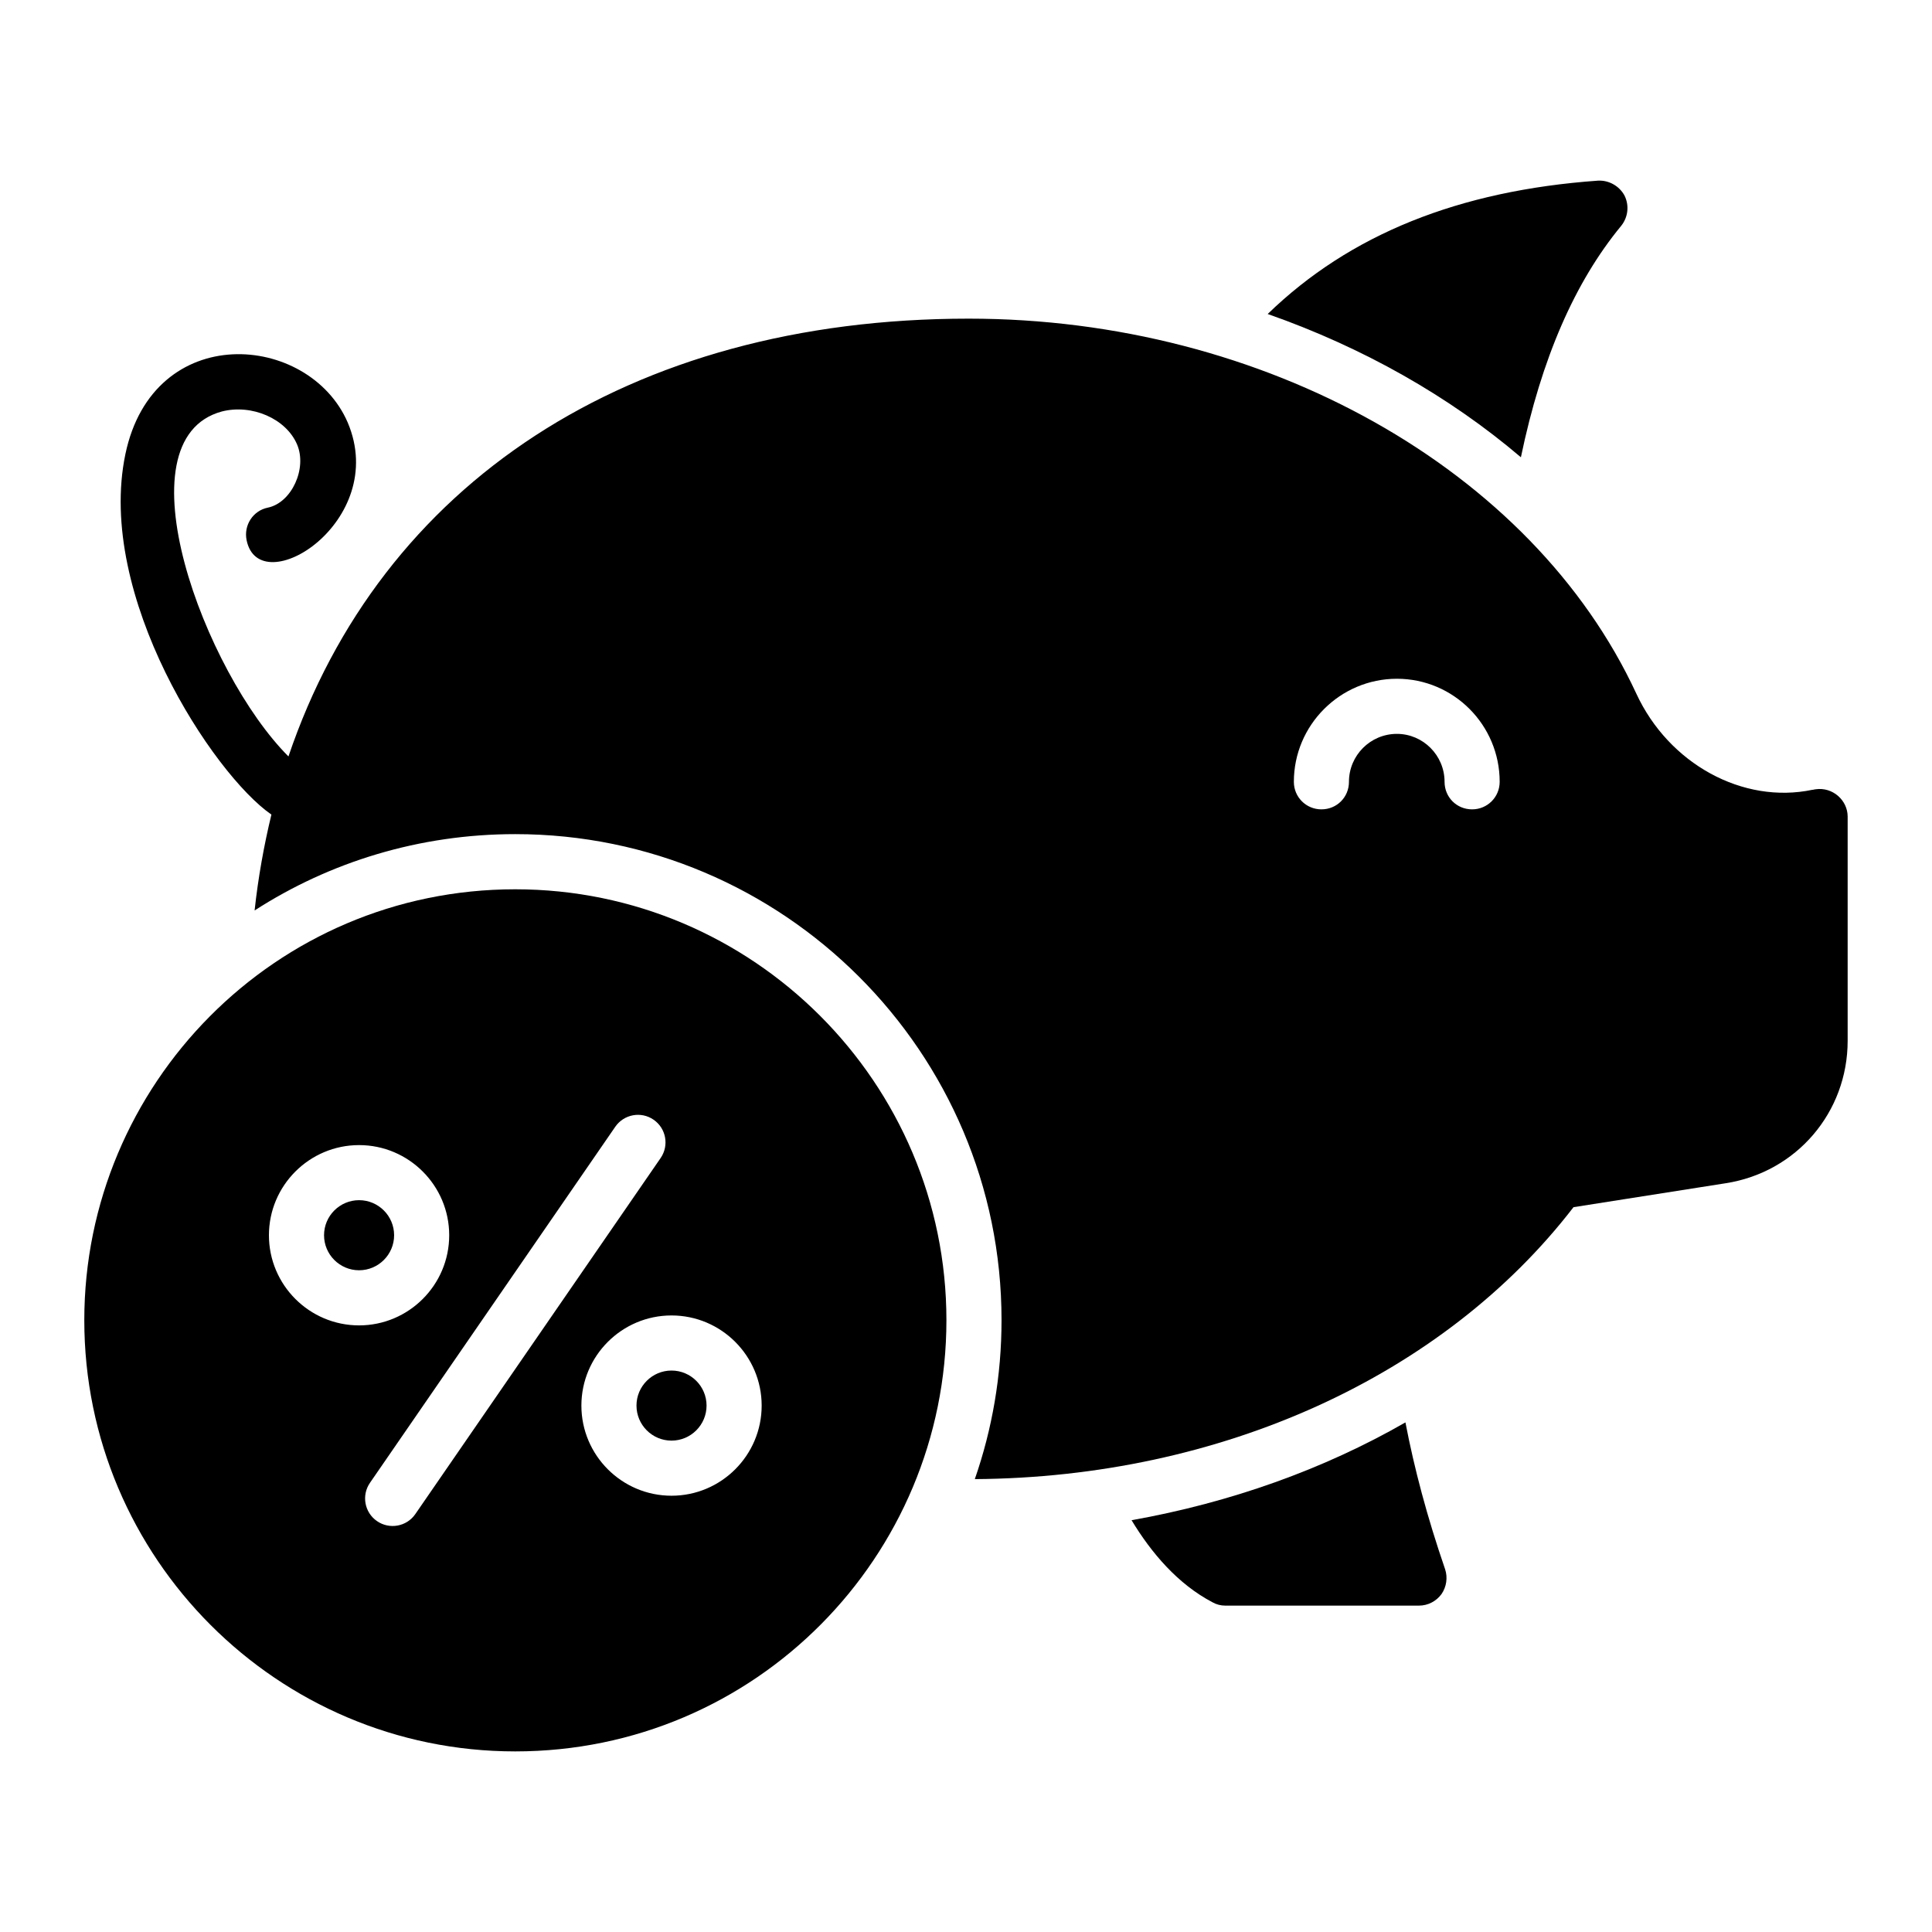 <?xml version="1.0" encoding="UTF-8"?>
<!-- Uploaded to: ICON Repo, www.iconrepo.com, Generator: ICON Repo Mixer Tools -->
<svg fill="#000000" width="800px" height="800px" version="1.1" viewBox="144 144 512 512" xmlns="http://www.w3.org/2000/svg">
 <g>
  <path d="m573.63 203.85c-12.27 14.895-21.102 35.047-26.578 61.332-19.055-16.211-41.91-29.133-67.102-37.969 21.758-21.102 50.672-32.711 87.547-35.34 2.848-0.145 5.621 1.387 7.008 3.941 1.316 2.629 0.953 5.769-0.875 8.035z"/>
  <path d="m526.02 566.44c-1.387 1.898-3.578 3.066-5.988 3.066h-51.332c-1.168 0-2.336-0.293-3.359-0.875-9.199-4.82-16.211-13.07-21.465-21.758 26.211-4.672 50.82-13.434 72.578-25.922 2.336 12.195 5.769 25.117 10.516 38.918 0.73 2.191 0.363 4.672-0.949 6.57z"/>
  <path d="m631.09 354.91c-1.605-1.387-3.723-2.043-5.844-1.754l-0.508 0.074c-0.145 0.074-0.293 0.074-0.438 0.074-18.398 3.871-38.039-6.863-46.656-25.484-27.527-59.434-98.645-99.375-176.92-99.375-90.32 0-155.89 43.957-180.28 116.02-22.168-22.172-45.301-83.879-17.668-91.414 7.957-2.043 17.012 1.898 19.934 8.688 2.758 6.391-1.426 15.5-7.738 16.793-3.941 0.805-6.426 4.672-5.621 8.617 3.375 16.57 37.945-4.898 26.797-31.18-10.316-23.859-51.512-27.113-58.922 8.398-7.848 37.59 23.266 84.852 38.699 95.504-1.973 8.18-3.504 16.648-4.453 25.41 19.934-12.852 43.664-20.227 69.074-20.227 71.043 0 128.87 57.754 128.87 128.8 0 14.75-2.484 28.914-7.082 42.129 65.129-0.438 124.13-27.234 158.66-72.066l40.379-6.352c18.691-2.922 32.273-18.766 32.273-37.75v-59.434c-0.012-2.117-0.961-4.086-2.566-5.477zm-96.965 3.578c-4.09 0-7.301-3.211-7.301-7.301 0-7.008-5.695-12.703-12.633-12.703-7.008 0-12.703 5.695-12.703 12.703 0 4.09-3.211 7.301-7.301 7.301-4.016 0-7.301-3.211-7.301-7.301 0-15.043 12.266-27.309 27.309-27.309s27.234 12.266 27.234 27.309c-0.004 4.09-3.289 7.301-7.305 7.301z"/>
  <path d="m321.96 507.21c-5.121 0-9.285 4.164-9.285 9.285 0 5.121 4.164 9.285 9.285 9.285s9.285-4.164 9.285-9.285c0-5.117-4.164-9.285-9.285-9.285z"/>
  <path d="m239.16 462.06c-5.121 0-9.285 4.168-9.285 9.289 0 5.121 4.164 9.285 9.285 9.285s9.285-4.164 9.285-9.285c0-5.121-4.164-9.289-9.285-9.289z"/>
  <path d="m280.54 379.67c-63.633 0-114.2 51.812-114.2 114.2 0 63.012 51.184 114.27 114.2 114.27 63.66 0 114.27-51.668 114.27-114.27 0-62.938-51.254-114.2-114.27-114.2zm-65.27 91.684c0-13.172 10.719-23.891 23.887-23.891 13.168 0 23.887 10.719 23.887 23.891 0 13.168-10.719 23.887-23.887 23.887-13.172 0-23.887-10.719-23.887-23.887zm38.797 73.891c-2.297 3.34-6.863 4.144-10.152 1.867-3.324-2.285-4.156-6.832-1.867-10.152l65.008-94.359c2.281-3.309 6.84-4.164 10.152-1.867 3.324 2.285 4.156 6.832 1.867 10.156zm67.895-4.863c-13.172 0-23.887-10.719-23.887-23.887 0-13.168 10.715-23.887 23.887-23.887s23.887 10.719 23.887 23.887c0 13.172-10.715 23.887-23.887 23.887z"/>
 </g>
</svg>